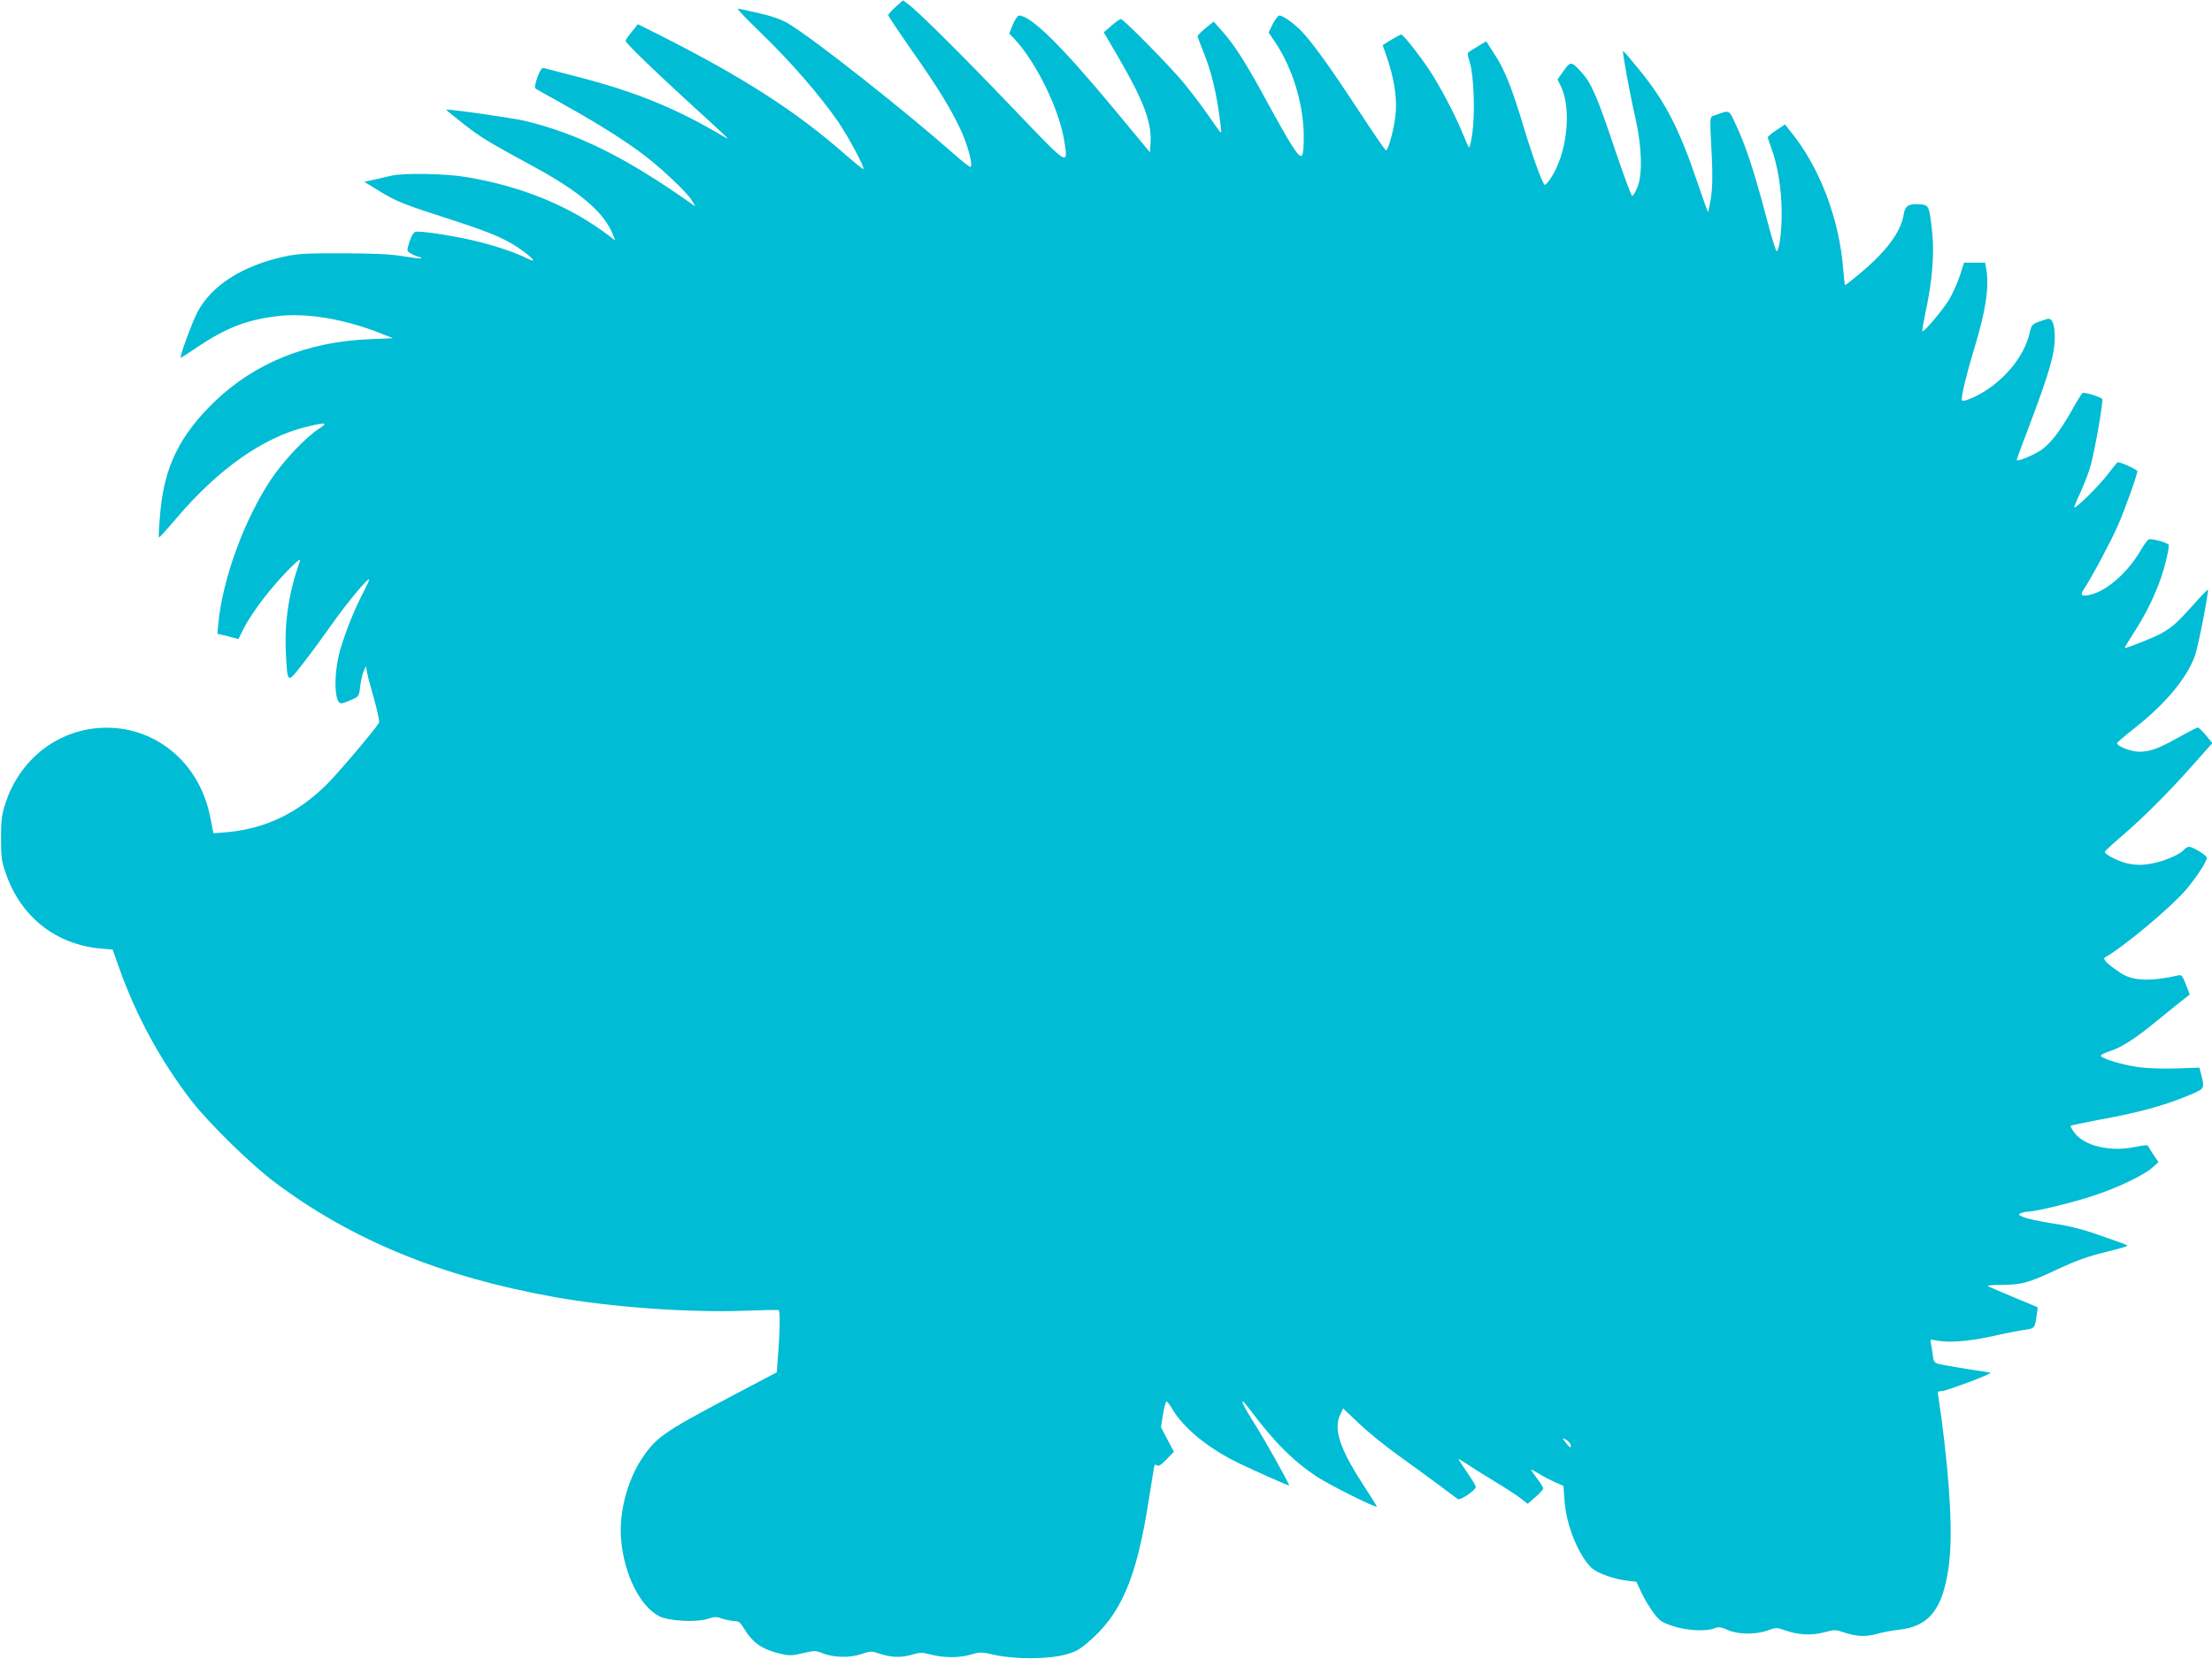 <?xml version="1.0" standalone="no"?>
<!DOCTYPE svg PUBLIC "-//W3C//DTD SVG 20010904//EN"
 "http://www.w3.org/TR/2001/REC-SVG-20010904/DTD/svg10.dtd">
<svg version="1.0" xmlns="http://www.w3.org/2000/svg"
 width="1280pt" height="960pt" viewBox="0 0 1280 960"
 preserveAspectRatio="xMidYMid meet">
<g transform="translate(0,960) scale(0.1,-0.1)"
fill="#00bcd4" stroke="none">
<path d="M5183 9560 c-24 -21 -43 -42 -43 -48 0 -5 61 -96 135 -202 153 -218
228 -340 286 -465 38 -82 69 -198 56 -211 -3 -3 -43 27 -89 68 -290 256 -815
671 -967 762 -38 23 -92 42 -169 60 -62 14 -117 26 -123 26 -7 0 58 -67 144
-150 163 -158 330 -350 436 -503 60 -88 156 -266 147 -275 -3 -2 -46 33 -98
78 -291 257 -603 457 -1105 709 l-102 51 -35 -44 c-20 -24 -36 -47 -36 -52 0
-12 136 -145 343 -335 255 -233 266 -243 233 -224 -283 169 -519 265 -871 355
-88 23 -167 43 -177 46 -12 4 -21 -9 -38 -52 -11 -31 -17 -60 -13 -65 4 -4 69
-40 143 -81 180 -100 334 -194 453 -280 110 -78 281 -238 312 -290 l19 -33
-21 15 c-378 267 -660 408 -968 481 -77 18 -445 70 -453 64 -1 -1 44 -38 100
-82 100 -78 146 -106 408 -248 272 -148 410 -268 459 -398 l11 -29 -27 21
c-228 176 -511 293 -838 347 -122 20 -360 24 -432 7 -29 -7 -76 -18 -104 -24
l-51 -11 88 -54 c100 -61 137 -76 424 -168 233 -76 318 -113 408 -180 70 -52
76 -69 15 -38 -66 34 -206 79 -324 105 -127 28 -285 51 -313 46 -13 -3 -25
-22 -36 -57 -17 -53 -17 -53 4 -67 11 -7 31 -16 44 -20 49 -14 12 -14 -83 2
-74 12 -166 17 -350 17 -218 1 -262 -2 -345 -20 -240 -53 -416 -167 -497 -319
-31 -60 -107 -265 -97 -265 2 0 46 27 95 61 169 113 288 159 467 180 162 19
373 -15 577 -93 l89 -35 -139 -6 c-357 -15 -659 -137 -890 -358 -205 -197
-295 -380 -318 -650 -7 -76 -10 -139 -7 -139 4 0 51 52 105 116 239 280 497
462 744 523 120 30 134 27 75 -11 -78 -51 -205 -186 -277 -294 -152 -229 -277
-569 -303 -825 l-6 -66 61 -15 61 -16 32 65 c18 36 67 110 110 166 78 104 226
258 214 222 -63 -177 -90 -348 -82 -522 9 -193 7 -191 97 -75 42 53 119 158
171 232 88 124 206 266 214 257 2 -2 -14 -37 -35 -78 -47 -89 -94 -205 -128
-314 -43 -139 -42 -325 2 -325 7 0 33 9 57 20 45 19 46 21 52 77 4 32 13 72
20 88 l13 30 8 -40 c4 -22 23 -93 42 -158 18 -65 30 -123 26 -130 -24 -40
-239 -294 -300 -354 -170 -169 -358 -259 -583 -279 l-75 -6 -18 91 c-61 321
-325 537 -636 519 -252 -15 -466 -184 -548 -432 -23 -70 -27 -98 -27 -206 0
-111 3 -134 28 -205 87 -251 288 -410 549 -434 l69 -6 37 -105 c100 -280 239
-536 419 -770 98 -127 349 -373 484 -473 445 -333 961 -545 1614 -662 325 -59
776 -91 1099 -80 105 4 195 6 200 4 10 -4 9 -117 -4 -277 l-6 -83 -275 -145
c-383 -203 -423 -231 -506 -355 -85 -129 -133 -314 -120 -466 16 -200 109
-388 220 -445 54 -29 219 -37 283 -15 37 12 49 13 80 1 21 -7 52 -13 70 -14
26 0 36 -7 55 -38 55 -92 108 -128 229 -155 36 -8 61 -7 116 7 64 15 73 15
108 1 64 -27 161 -30 228 -7 53 18 62 18 100 5 69 -24 129 -27 190 -9 52 15
62 15 116 1 76 -19 163 -19 231 1 50 15 60 15 135 -2 112 -26 304 -26 404 0
61 16 85 28 135 71 192 162 281 367 351 810 14 88 28 175 31 193 4 26 8 31 18
23 9 -8 24 1 56 34 l43 44 -38 72 -37 71 12 74 c7 41 16 74 20 74 5 0 20 -20
34 -44 65 -111 213 -231 389 -315 98 -47 287 -131 287 -127 0 11 -141 264
-199 355 -64 103 -79 131 -67 131 2 0 22 -25 45 -55 138 -183 244 -289 381
-380 75 -49 353 -188 347 -172 -3 7 -40 66 -83 132 -132 204 -168 316 -129
398 l17 37 92 -87 c51 -49 152 -131 225 -183 73 -52 178 -129 233 -170 55 -41
106 -79 113 -84 14 -11 104 50 105 70 0 6 -22 43 -50 83 -27 40 -50 75 -50 77
0 3 19 -8 43 -24 23 -16 96 -62 162 -102 66 -40 137 -86 157 -102 l38 -30 45
39 c24 21 44 43 45 50 0 6 -16 32 -35 57 -19 26 -35 48 -35 51 0 3 19 -7 42
-21 23 -15 66 -37 94 -50 l51 -22 6 -84 c10 -142 79 -314 155 -389 31 -31 134
-68 209 -76 l52 -6 31 -66 c17 -36 49 -88 70 -116 34 -45 48 -54 112 -75 79
-26 190 -32 240 -12 22 9 36 7 74 -9 61 -28 161 -29 232 -4 50 18 54 18 101 1
77 -27 152 -31 225 -12 60 16 67 17 112 1 75 -25 132 -28 194 -10 30 9 87 20
126 24 178 19 257 119 291 371 23 172 9 458 -42 850 -9 63 -18 125 -20 138 -5
18 -1 22 20 22 25 0 290 99 283 106 -2 2 -51 10 -109 18 -57 9 -130 21 -161
27 -56 11 -57 12 -63 53 -3 22 -8 54 -11 69 -6 28 -6 28 33 20 69 -14 186 -5
323 25 74 17 158 33 187 37 56 7 59 11 68 82 l7 48 -139 58 c-76 32 -144 61
-150 65 -6 4 32 7 85 7 114 1 150 11 335 98 91 42 166 69 258 91 71 17 129 34
129 37 0 3 -15 10 -32 16 -18 6 -85 30 -149 52 -76 27 -160 48 -248 61 -73 11
-150 28 -170 36 -32 14 -34 17 -16 24 11 5 31 9 44 9 47 2 259 53 375 92 141
46 286 116 339 161 l37 33 -30 45 c-16 25 -31 48 -32 51 -2 4 -34 0 -73 -8
-142 -30 -292 5 -350 81 -15 20 -26 39 -23 42 3 2 79 18 169 35 245 45 393 87
546 154 58 26 59 30 42 102 l-12 45 -116 -4 c-64 -3 -159 -1 -211 4 -88 8
-221 45 -242 66 -6 6 12 16 44 27 76 24 152 73 287 184 64 53 132 107 150 121
l32 25 -22 58 c-19 49 -25 58 -43 53 -158 -36 -264 -33 -332 12 -79 52 -110
83 -93 92 110 62 382 290 470 393 60 72 119 161 119 184 0 13 -81 63 -103 63
-8 0 -22 -8 -31 -19 -26 -29 -124 -69 -196 -80 -48 -8 -81 -7 -127 2 -55 12
-133 52 -133 68 0 4 46 47 103 95 125 108 278 261 415 417 l104 117 -37 45
c-21 25 -42 45 -47 45 -6 0 -54 -25 -108 -55 -121 -68 -168 -85 -232 -85 -46
0 -128 32 -128 50 0 3 47 43 105 89 176 139 297 284 345 413 19 49 83 378 76
386 -2 1 -41 -39 -86 -90 -95 -105 -116 -124 -181 -162 -38 -22 -198 -86 -214
-86 -3 0 20 37 49 83 62 96 104 176 146 283 28 68 60 193 60 229 0 12 -76 35
-113 35 -7 0 -29 -29 -50 -65 -72 -124 -190 -230 -285 -255 -55 -14 -68 -6
-45 28 48 73 157 277 197 368 43 97 120 314 114 319 -29 22 -110 56 -116 49
-5 -5 -32 -39 -61 -76 -50 -64 -180 -192 -188 -185 -2 2 14 42 36 88 21 46 49
118 60 160 24 88 73 368 66 380 -8 12 -103 41 -114 35 -5 -3 -34 -50 -64 -104
-67 -118 -122 -189 -175 -226 -44 -30 -142 -70 -142 -58 0 4 27 80 61 167 129
341 159 444 159 545 0 76 -16 113 -44 104 -89 -28 -89 -28 -101 -80 -25 -110
-106 -225 -218 -309 -63 -48 -161 -94 -174 -82 -8 9 24 145 73 306 65 214 85
347 68 454 l-7 37 -61 0 -61 0 -23 -72 c-13 -40 -40 -102 -61 -138 -37 -62
-149 -195 -157 -187 -3 2 7 55 20 118 37 172 50 331 37 453 -17 158 -19 160
-74 164 -63 4 -83 -9 -91 -59 -16 -101 -100 -214 -255 -343 -44 -37 -81 -66
-84 -66 -2 0 -7 41 -11 91 -22 291 -136 591 -303 796 l-34 43 -49 -33 c-27
-17 -50 -36 -50 -42 0 -5 9 -33 20 -62 36 -95 60 -243 60 -372 0 -114 -13
-215 -29 -225 -4 -3 -31 86 -60 197 -68 257 -118 411 -172 526 -46 100 -37 95
-119 66 -40 -14 -37 14 -24 -251 5 -106 3 -175 -6 -233 -7 -45 -15 -80 -17
-77 -2 2 -28 75 -58 163 -105 311 -186 470 -330 648 -55 68 -101 122 -103 120
-5 -5 38 -243 71 -385 38 -170 43 -326 12 -404 -11 -26 -24 -49 -30 -50 -5 0
-50 121 -100 269 -101 302 -136 383 -191 444 -60 67 -66 68 -106 11 l-35 -50
19 -39 c64 -131 37 -388 -57 -530 -15 -23 -31 -41 -35 -41 -12 0 -65 145 -120
325 -70 234 -113 342 -171 430 l-49 76 -43 -26 c-23 -14 -48 -29 -55 -34 -11
-6 -11 -17 3 -62 24 -75 31 -295 15 -410 -7 -50 -16 -86 -20 -82 -4 4 -21 44
-39 88 -44 107 -129 268 -192 363 -62 92 -149 202 -161 202 -4 0 -30 -14 -57
-30 l-50 -31 25 -72 c40 -118 57 -222 51 -312 -4 -78 -42 -225 -57 -225 -4 0
-70 95 -146 212 -156 238 -253 375 -322 455 -47 55 -124 113 -149 113 -7 0
-24 -22 -38 -49 l-24 -49 43 -64 c95 -143 158 -350 160 -525 1 -149 -8 -158
-68 -65 -25 38 -91 155 -147 258 -115 213 -186 325 -257 404 l-49 55 -47 -38
c-25 -21 -46 -42 -46 -46 0 -4 12 -36 26 -72 56 -135 86 -261 109 -459 4 -41
12 -49 -89 95 -35 50 -94 126 -130 170 -82 98 -345 365 -360 365 -6 0 -31 -18
-55 -39 l-44 -38 78 -133 c149 -255 199 -384 193 -501 l-3 -61 -210 253 c-301
363 -480 539 -548 539 -8 0 -24 -23 -36 -52 l-21 -52 29 -30 c128 -136 263
-413 291 -599 21 -139 24 -141 -292 190 -293 306 -560 572 -613 609 l-30 22
-42 -38z m3904 -8316 c10 -28 -3 -24 -26 7 -23 30 -23 31 -1 19 11 -6 24 -18
27 -26z"/>
</g>
</svg>
